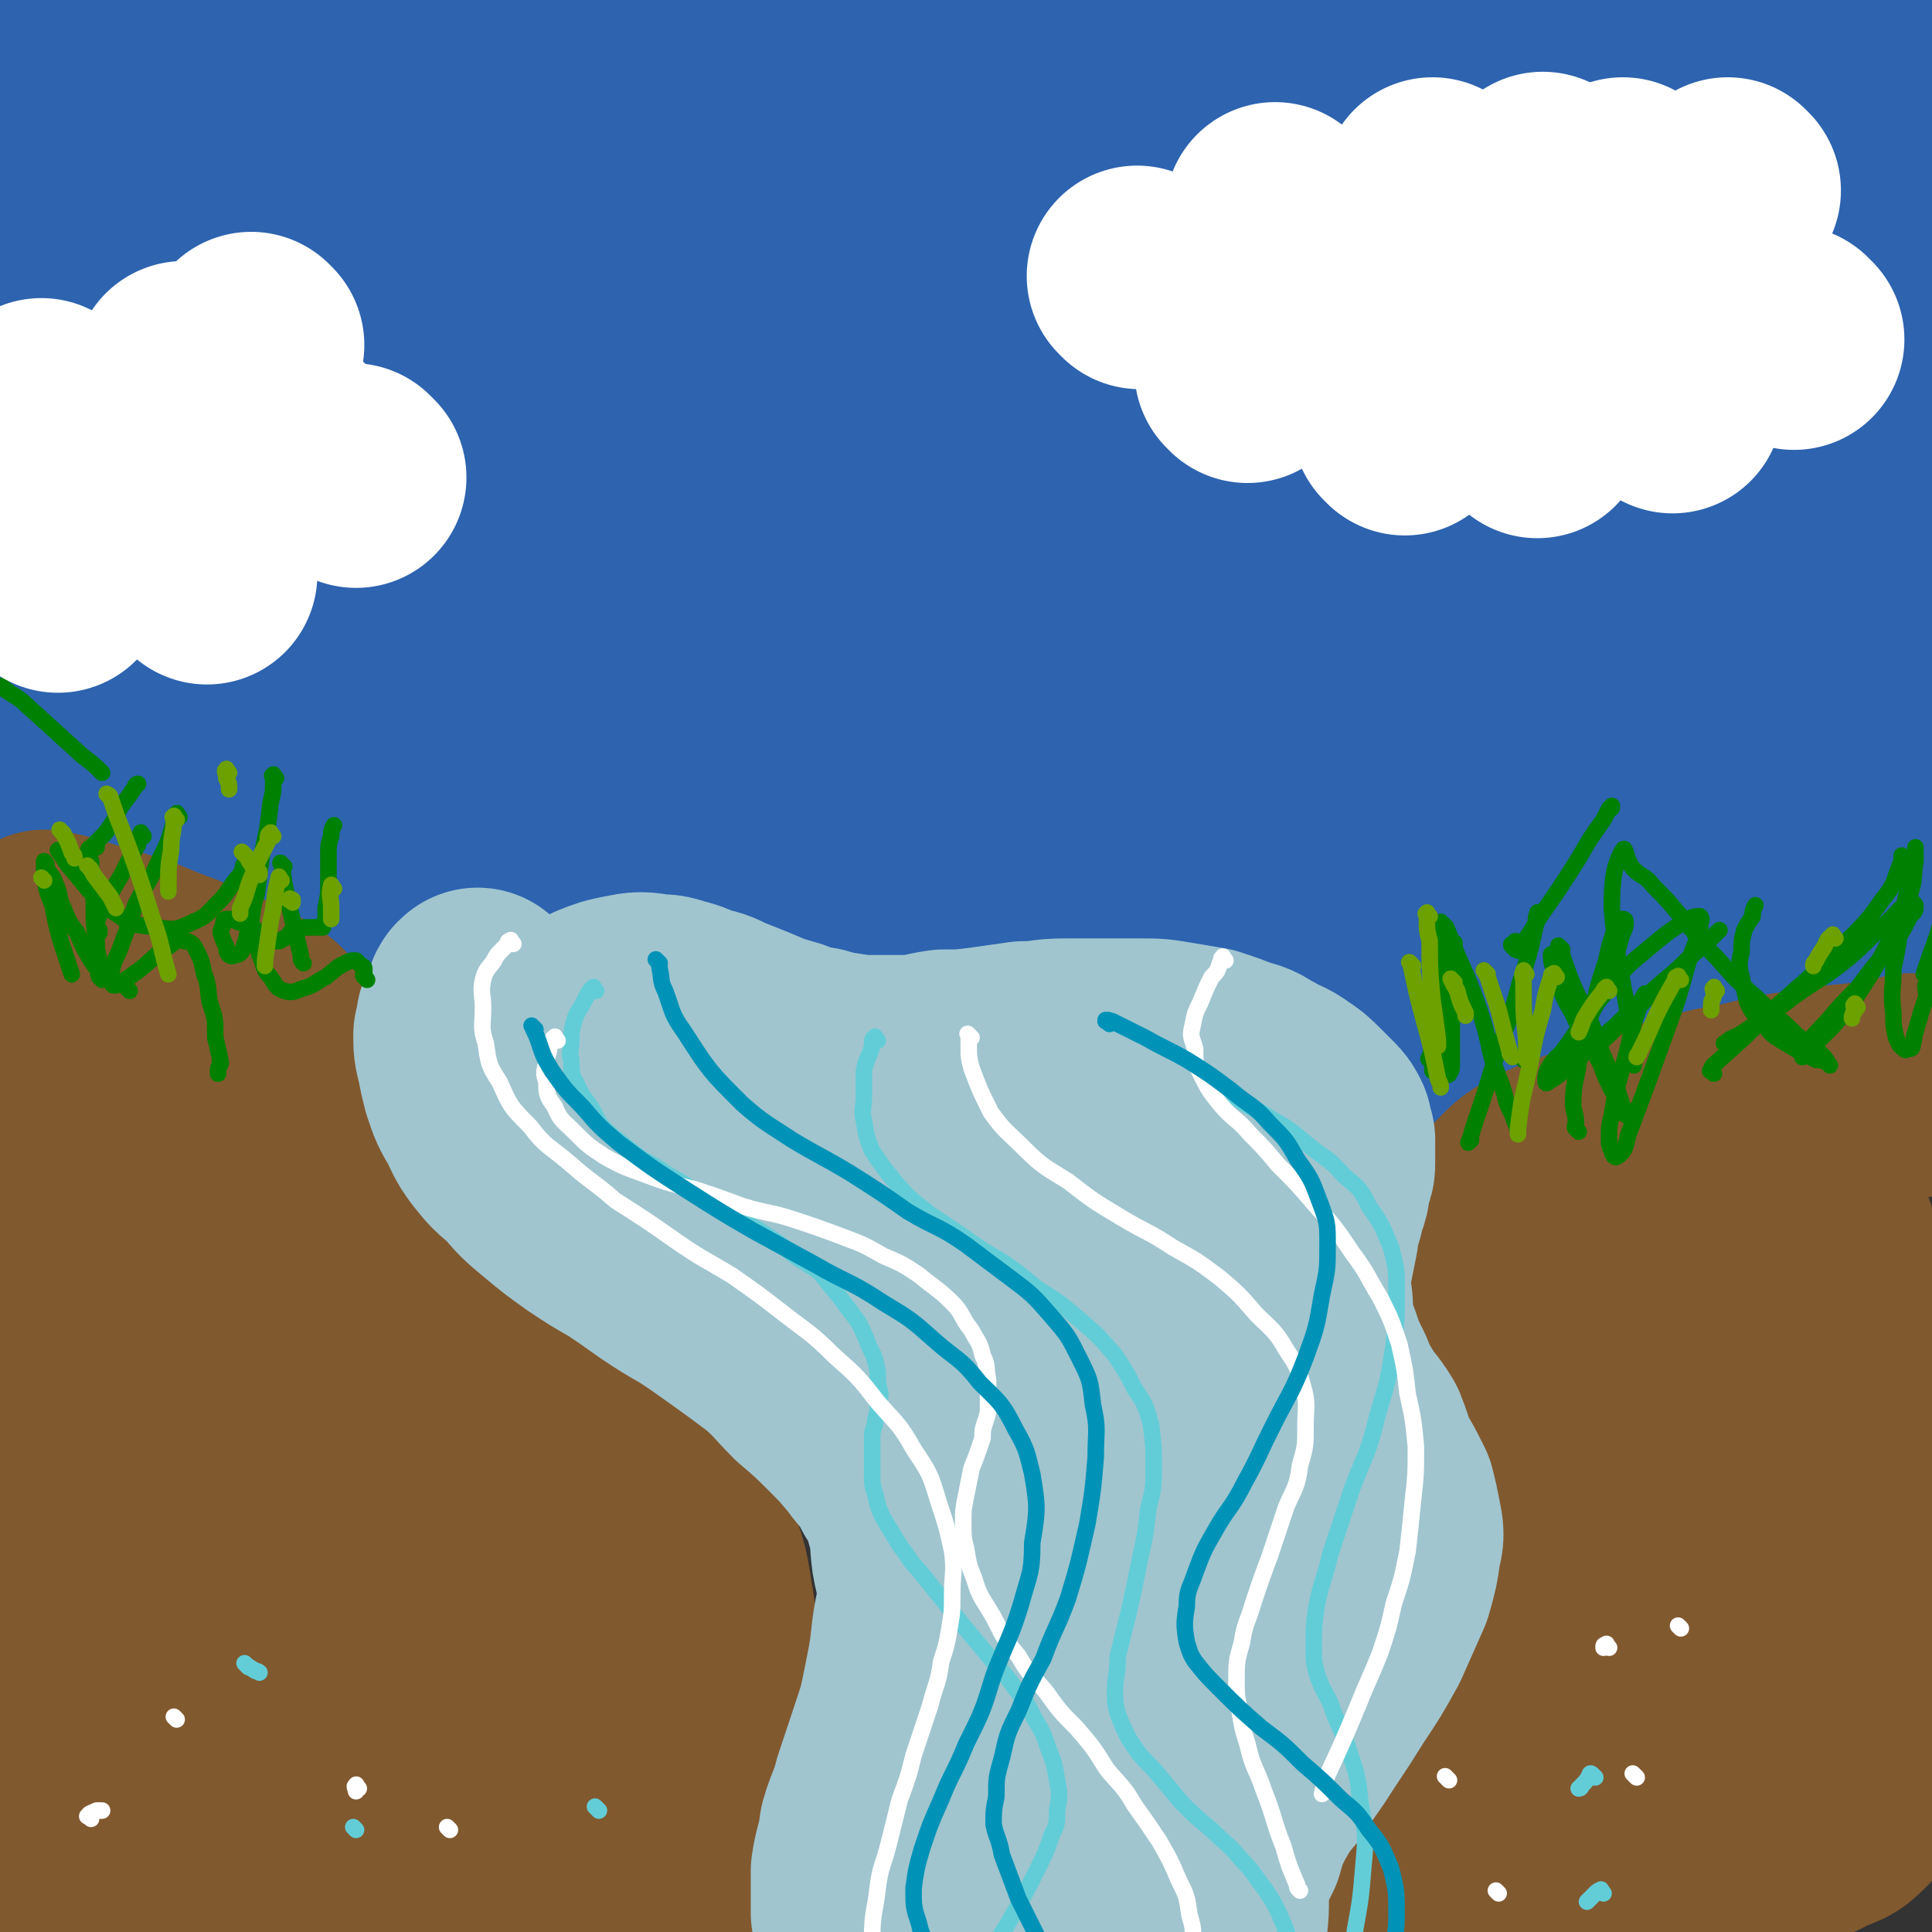 <svg viewBox='0 0 700 700' version='1.1' xmlns='http://www.w3.org/2000/svg' xmlns:xlink='http://www.w3.org/1999/xlink'><rect x="0" y="0" width="700" height="700" fill="#333333" stroke="none"/><g fill='none' stroke='#2D63AF' stroke-width='80' stroke-linecap='round' stroke-linejoin='round'><path d='M33,3c-1,-1 -2,-2 -1,-1 0,0 1,0 2,1 0,2 0,2 0,5 0,7 0,7 0,14 0,13 1,13 0,26 -1,19 -1,19 -3,38 -2,20 -2,20 -4,39 -2,18 -3,18 -4,36 -2,15 -1,15 -2,30 -1,13 -1,13 -1,26 -1,12 -1,12 0,24 0,10 0,10 0,20 1,6 1,6 2,12 0,5 1,5 2,10 1,5 1,6 3,11 1,4 1,4 3,8 1,3 1,4 3,7 1,2 2,1 3,3 1,1 1,2 3,3 0,0 1,0 2,0 0,0 0,-1 0,-1 0,-5 0,-5 0,-9 -1,-13 0,-13 -2,-26 -1,-20 -2,-20 -4,-40 -2,-20 -3,-20 -4,-41 -2,-21 -2,-21 -2,-42 0,-22 0,-22 1,-44 0,-20 0,-20 1,-40 1,-19 1,-19 4,-37 1,-15 2,-15 4,-29 2,-12 2,-12 5,-24 1,-6 2,-6 4,-12 0,-3 0,-4 1,-5 1,-1 2,-1 3,-1 1,1 1,1 1,2 3,5 3,5 5,10 5,16 5,16 9,33 4,22 4,22 6,45 3,28 3,28 3,56 0,30 0,30 -2,60 -1,29 -1,29 -2,58 -2,27 -3,27 -4,53 -1,19 -2,19 -2,38 0,15 0,15 1,31 0,8 0,8 1,16 1,2 1,2 2,3 1,1 1,0 1,0 1,-2 0,-2 1,-4 4,-15 5,-14 9,-29 6,-24 6,-24 10,-48 5,-23 5,-24 7,-47 2,-26 1,-26 2,-53 2,-24 2,-24 2,-48 1,-22 1,-22 1,-45 0,-20 0,-20 0,-39 0,-17 0,-17 0,-34 1,-15 1,-15 2,-31 0,-12 0,-12 1,-23 0,-9 0,-9 1,-18 0,-4 -1,-5 0,-8 1,-1 2,-1 2,-1 1,0 1,0 1,1 1,4 1,4 2,8 2,16 3,16 4,32 3,25 3,25 4,51 1,27 0,27 0,54 1,29 1,29 1,59 0,26 0,26 0,52 0,25 0,25 0,51 0,22 -1,22 0,43 2,26 2,26 5,51 2,24 3,24 7,47 2,10 1,12 6,21 0,1 3,1 4,-1 2,-2 2,-3 3,-6 3,-15 2,-15 5,-30 4,-25 5,-25 9,-51 4,-26 4,-26 7,-53 3,-28 3,-28 5,-55 2,-28 2,-28 2,-55 1,-26 1,-26 1,-53 1,-25 1,-25 1,-50 0,-22 0,-22 0,-44 0,-17 0,-17 0,-34 1,-14 1,-14 1,-27 1,-9 0,-9 2,-17 0,-5 1,-5 2,-8 1,-1 1,0 1,0 1,7 0,7 1,14 1,22 2,22 3,43 1,28 1,28 1,57 0,30 0,30 1,61 1,36 1,36 2,71 0,33 0,33 1,65 0,28 0,28 1,55 1,27 1,27 3,54 1,20 0,20 2,40 1,12 1,12 3,24 2,6 1,7 4,13 1,2 1,1 3,3 0,0 0,1 1,1 1,-4 0,-5 1,-9 2,-13 3,-13 5,-25 2,-21 3,-21 4,-42 1,-25 2,-25 1,-50 -1,-26 -1,-26 -3,-53 -2,-27 -2,-27 -4,-54 -2,-25 -2,-25 -5,-50 -2,-26 -2,-26 -5,-52 -2,-24 -3,-24 -5,-48 -2,-20 -2,-20 -3,-40 -1,-14 -1,-14 -1,-28 0,-9 0,-9 0,-18 1,-3 1,-4 3,-6 1,-1 2,0 3,1 2,1 2,1 2,3 5,11 5,11 9,21 7,23 8,23 14,46 7,27 7,27 11,55 5,31 5,31 8,63 3,33 3,33 5,67 2,35 1,36 1,71 1,32 1,32 1,65 0,23 0,23 -1,46 -1,14 -2,14 -3,28 0,5 0,6 1,10 0,0 0,-1 1,-2 1,-7 1,-7 3,-14 3,-19 2,-19 5,-37 3,-26 4,-26 7,-52 2,-25 2,-25 5,-51 2,-26 2,-26 4,-52 2,-26 2,-26 2,-52 1,-26 2,-26 2,-52 0,-24 -1,-24 -2,-48 0,-19 -1,-19 -1,-38 -1,-18 -1,-18 -2,-36 0,-12 1,-12 1,-25 0,-7 0,-7 1,-15 0,-2 0,-3 1,-4 1,-1 1,-1 2,0 1,2 1,3 2,6 4,14 5,14 8,29 6,28 6,28 10,55 4,27 4,27 7,55 2,30 2,30 3,61 2,33 2,33 3,65 0,33 0,33 0,65 0,30 0,30 0,60 0,24 0,24 1,47 1,20 1,20 2,40 2,13 1,13 3,26 2,6 1,7 4,13 1,2 1,2 3,2 1,1 2,1 2,0 3,-5 3,-5 4,-10 3,-16 4,-16 6,-32 2,-19 2,-19 2,-39 1,-24 1,-24 0,-48 -1,-26 -1,-26 -3,-51 -2,-26 -3,-26 -5,-51 -3,-26 -3,-26 -7,-51 -3,-24 -3,-24 -7,-48 -3,-22 -3,-22 -5,-45 -2,-19 -2,-19 -3,-39 -1,-16 -1,-16 -1,-32 1,-14 1,-14 3,-27 2,-10 2,-10 6,-19 2,-6 3,-7 7,-10 2,-1 3,-1 5,0 3,3 4,3 5,7 4,13 4,13 7,26 5,22 5,22 9,45 4,23 4,23 6,46 4,30 4,30 5,59 3,34 3,34 3,68 0,32 0,32 -2,63 -1,31 -1,31 -3,62 -1,27 -1,27 -3,54 -1,21 -2,21 -3,42 -1,16 0,16 -1,33 0,8 -1,8 -1,16 1,2 1,4 2,4 0,0 -1,-2 -1,-3 2,-9 2,-9 4,-18 5,-23 6,-23 10,-47 6,-27 6,-27 10,-55 4,-26 3,-26 6,-52 2,-26 3,-26 4,-53 3,-30 2,-30 4,-61 1,-27 0,-27 1,-55 0,-25 0,-25 0,-50 0,-24 0,-24 -1,-48 0,-20 0,-20 -1,-40 -1,-15 -1,-15 -2,-31 0,-10 0,-10 0,-20 -1,-4 -1,-5 0,-8 0,-1 1,-1 1,0 0,1 0,1 1,3 2,11 2,11 5,22 4,21 4,21 8,42 4,26 4,26 7,52 4,29 4,29 6,58 2,31 2,31 3,63 0,32 1,32 0,64 -1,31 -1,31 -5,63 -2,29 -3,29 -7,58 -3,25 -4,24 -7,49 -3,17 -3,17 -4,34 -1,8 -1,8 -2,16 0,1 0,3 1,3 1,0 1,-1 1,-3 4,-11 4,-11 8,-23 8,-23 8,-23 15,-47 8,-27 8,-27 15,-54 6,-25 6,-25 10,-51 4,-24 4,-24 7,-47 4,-28 4,-28 6,-57 3,-26 2,-26 4,-52 0,-21 0,-21 0,-43 1,-21 1,-21 1,-42 0,-18 -1,-18 -1,-35 0,-15 -1,-15 -1,-29 1,-9 1,-9 1,-19 1,-5 1,-5 2,-9 0,-2 2,-4 2,-3 1,1 0,4 1,8 2,15 3,15 5,30 2,25 3,25 4,49 3,27 2,27 3,54 1,29 1,29 1,58 1,32 1,32 1,65 -1,33 -1,33 -3,67 -1,33 -1,33 -3,65 -1,28 -1,28 -3,55 -2,25 -2,25 -4,49 -1,19 -2,19 -3,39 -1,9 -1,9 0,18 0,2 0,5 1,5 0,-1 -1,-4 0,-7 1,-11 2,-11 4,-22 4,-22 4,-22 7,-45 3,-25 3,-25 5,-51 2,-26 2,-26 3,-53 2,-26 2,-26 2,-52 1,-26 1,-26 1,-51 0,-24 -1,-24 -1,-49 -1,-26 -2,-26 -3,-52 0,-22 0,-22 -1,-45 0,-21 -1,-21 0,-42 0,-17 0,-17 1,-34 1,-13 1,-13 3,-26 1,-8 1,-8 4,-17 1,-5 1,-5 4,-9 2,-2 3,-3 5,-3 2,0 2,1 3,3 4,6 4,6 6,13 7,21 7,21 12,41 6,26 7,26 11,51 6,28 6,28 9,55 3,29 3,30 5,59 2,31 1,31 2,62 0,29 0,29 0,58 0,25 0,25 0,51 0,19 0,19 0,38 0,14 0,14 1,28 1,8 1,8 3,15 0,2 1,3 2,4 1,0 1,-1 1,-2 3,-8 3,-8 4,-16 4,-17 5,-17 7,-34 4,-23 4,-23 6,-46 2,-24 3,-24 4,-48 1,-26 1,-26 1,-53 1,-26 1,-26 2,-52 1,-25 2,-25 3,-50 0,-24 0,-24 1,-48 0,-21 0,-21 0,-41 0,-19 0,-19 0,-37 1,-12 1,-12 1,-25 1,-7 1,-7 1,-14 1,-2 1,-2 1,-3 0,-1 0,-2 0,-1 0,3 1,4 1,8 2,15 3,15 4,31 4,32 3,32 6,63 2,31 3,31 5,62 2,29 3,29 4,58 1,53 0,53 0,107 -1,24 -1,24 -2,48 0,20 -1,20 -1,41 1,16 1,16 2,31 0,8 -1,9 1,16 0,3 1,4 3,6 0,0 1,0 1,-1 3,-7 3,-8 5,-16 4,-17 4,-17 7,-34 4,-24 5,-24 7,-48 3,-26 2,-26 4,-52 2,-24 2,-24 3,-47 1,-29 2,-29 3,-58 0,-25 0,-25 1,-50 0,-24 0,-24 0,-49 0,-22 0,-22 -1,-45 -1,-19 -1,-19 -2,-38 0,-14 -1,-14 -1,-27 0,-8 1,-8 1,-16 1,-2 1,-3 1,-4 1,-1 1,-1 1,0 1,3 1,3 2,6 5,12 6,12 10,25 6,19 6,19 11,39 6,27 7,27 11,55 4,24 4,24 6,49 3,26 3,26 4,52 1,24 1,24 1,48 0,25 0,26 -2,51 -1,21 -2,21 -4,41 -2,18 -3,18 -5,35 -1,11 0,11 -1,22 0,4 -1,5 -1,9 1,1 1,2 2,2 0,0 -1,-2 0,-4 3,-10 4,-10 7,-20 5,-19 5,-19 9,-39 4,-21 4,-22 7,-44 3,-20 3,-20 5,-40 2,-20 1,-20 2,-40 0,-18 0,-18 1,-35 0,-18 1,-18 1,-36 0,-16 -1,-16 -1,-32 -1,-15 -1,-15 -2,-30 -1,-11 -1,-11 -1,-22 0,-9 0,-9 -1,-18 0,-5 0,-5 -1,-10 0,-1 0,-2 0,-3 0,0 0,1 0,2 0,0 0,0 0,1 0,0 0,0 0,1 1,7 1,7 1,13 1,15 1,15 2,30 1,19 1,19 3,39 1,21 2,21 3,41 1,21 1,22 2,43 1,23 1,23 2,47 0,7 0,7 1,14 '/></g>
<g fill='none' stroke='#81592F' stroke-width='80' stroke-linecap='round' stroke-linejoin='round'><path d='M17,342c-1,-1 -2,-1 -1,-1 0,-1 1,0 2,0 5,1 5,1 11,3 10,3 10,3 20,6 7,3 7,3 15,6 7,3 7,3 14,6 5,2 6,2 11,5 5,3 5,3 9,7 3,3 3,3 5,7 2,4 2,5 3,9 1,5 1,5 2,10 1,6 1,6 2,12 0,4 0,4 0,9 0,4 0,4 1,7 0,3 0,3 1,6 1,3 1,3 3,5 5,7 5,7 10,13 8,9 8,9 16,17 6,6 6,6 13,12 6,5 6,5 13,10 6,4 6,4 12,9 7,4 6,4 13,8 6,4 6,4 12,7 6,3 6,3 12,6 5,4 6,3 11,7 4,3 4,3 7,7 4,3 4,3 7,8 3,4 3,4 5,9 3,6 3,6 5,12 2,6 2,6 3,12 1,6 1,6 2,13 0,6 0,6 0,12 1,9 1,9 1,19 0,13 0,13 1,26 0,13 0,13 1,26 1,14 1,14 2,28 2,12 2,12 3,24 1,11 1,11 2,21 2,12 2,12 3,23 1,10 1,10 3,19 1,9 0,9 1,18 2,11 2,11 3,21 1,8 1,8 2,16 0,4 0,4 1,8 0,0 0,0 0,1 '/><path d='M23,394c-1,-1 -1,-2 -1,-1 -1,0 0,1 0,3 1,9 1,9 1,17 1,19 1,19 2,38 1,38 1,38 1,76 0,20 0,20 0,40 0,25 0,25 0,50 0,22 0,22 0,44 0,20 0,20 0,40 0,15 -1,15 -1,31 0,10 0,10 0,21 0,5 0,5 0,10 0,2 0,2 0,3 1,1 1,2 2,2 1,-4 0,-5 1,-9 3,-12 4,-12 7,-24 4,-18 4,-18 7,-36 3,-19 3,-20 5,-39 3,-21 4,-21 5,-41 2,-19 1,-19 2,-38 0,-18 0,-18 0,-35 0,-18 0,-18 0,-37 0,-16 0,-16 0,-32 0,-12 0,-12 0,-24 0,-9 0,-9 1,-18 0,-4 0,-4 1,-9 0,-1 0,-2 1,-3 0,0 0,0 1,1 0,0 1,0 1,1 0,1 0,1 0,3 2,5 2,5 3,11 2,12 2,12 3,25 2,18 2,18 4,37 1,21 1,21 2,43 2,19 2,19 3,38 2,17 2,17 3,34 2,14 1,15 3,29 3,11 3,11 7,22 4,10 4,10 10,21 4,8 3,8 9,15 4,6 5,6 11,10 7,3 7,3 14,5 6,1 6,0 13,-1 2,0 2,0 4,-1 2,-1 3,-1 5,-3 2,-2 3,-2 4,-5 2,-3 1,-4 1,-8 0,-7 -1,-7 -2,-13 -3,-11 -2,-12 -6,-22 -4,-13 -5,-12 -10,-24 -5,-12 -5,-12 -11,-23 -6,-9 -6,-9 -12,-19 -4,-7 -4,-7 -8,-16 -3,-7 -3,-7 -5,-14 -2,-8 -1,-8 -1,-15 -1,-5 -1,-6 1,-11 0,-3 0,-3 3,-5 1,-1 2,-1 4,-1 1,0 2,0 3,0 4,2 4,3 7,5 7,6 8,5 14,12 6,6 5,7 11,14 8,10 8,10 16,20 7,10 8,9 14,20 6,9 7,9 11,20 4,9 4,9 6,18 3,10 2,10 3,19 1,8 1,8 2,16 0,5 0,5 1,9 0,3 1,3 2,5 0,1 -1,1 -1,1 -1,0 0,-1 0,-1 0,-2 0,-2 0,-3 -1,-7 -1,-7 -2,-15 -1,-11 0,-11 -2,-21 -1,-14 -1,-14 -3,-27 -1,-12 -1,-12 -3,-24 -2,-11 -2,-11 -4,-21 -2,-9 -2,-8 -4,-17 -1,-7 0,-7 -1,-14 0,-5 -1,-5 -1,-10 0,-2 0,-2 0,-4 0,0 0,-1 1,-1 0,0 0,0 1,0 0,0 0,0 0,0 5,4 5,4 9,8 8,9 9,9 15,19 8,12 8,12 13,25 6,13 5,13 8,27 3,13 3,13 5,27 1,11 0,11 0,23 0,10 0,10 -1,20 -1,9 0,9 -1,17 -2,6 -2,7 -4,12 -1,4 -2,4 -4,7 0,1 0,1 -1,2 -1,0 -1,0 -1,0 -1,-1 -1,-1 -2,-3 -3,-7 -4,-7 -8,-15 -5,-13 -5,-13 -9,-26 -6,-16 -6,-16 -10,-32 -4,-15 -3,-15 -8,-29 -4,-14 -4,-14 -10,-28 -5,-13 -5,-13 -12,-25 -6,-13 -6,-14 -13,-26 -6,-10 -6,-10 -13,-19 -6,-9 -7,-9 -14,-18 -6,-7 -6,-7 -12,-14 -6,-6 -6,-6 -12,-11 -4,-4 -5,-3 -10,-6 -2,-2 -2,-2 -5,-4 0,0 0,0 0,0 '/><path d='M694,394c-1,-1 -1,-1 -1,-1 -1,-1 -1,0 -2,0 -5,1 -5,1 -10,2 -12,2 -12,1 -23,3 -13,2 -14,2 -26,5 -11,2 -11,2 -22,5 -13,4 -13,4 -26,8 -12,5 -12,4 -23,9 -8,4 -8,5 -14,11 -5,6 -5,6 -8,13 -3,6 -3,6 -3,13 -1,7 -1,7 1,14 0,2 1,2 3,4 2,4 2,4 4,7 4,5 4,5 8,11 4,6 4,6 7,12 4,7 4,7 7,14 2,6 3,6 4,13 2,6 1,6 2,12 0,6 0,7 -1,12 -1,6 -1,6 -3,11 -2,6 -2,6 -5,12 -3,7 -3,7 -7,14 -4,6 -4,6 -8,12 -4,6 -4,6 -8,12 -4,5 -4,5 -8,11 -3,5 -3,5 -6,10 -3,6 -3,6 -5,12 -3,5 -3,5 -5,11 -2,6 -3,6 -5,12 -1,6 -1,6 -3,12 -1,7 -1,7 -2,13 -1,6 0,6 0,12 0,5 0,5 0,11 0,4 0,4 0,8 0,3 0,3 1,6 1,4 1,4 3,7 2,2 2,2 5,4 3,2 3,2 7,3 4,1 4,2 8,1 8,-2 8,-3 15,-7 9,-6 9,-6 17,-13 7,-8 7,-8 14,-17 6,-9 6,-9 10,-19 4,-9 4,-10 7,-20 3,-9 3,-9 6,-19 2,-11 3,-11 4,-21 2,-11 1,-11 1,-21 1,-10 1,-10 1,-19 0,-9 0,-9 -1,-17 -1,-8 0,-8 -2,-16 -1,-10 -1,-9 -3,-19 -1,-9 -1,-9 -2,-18 -1,-9 -1,-9 -1,-17 -1,-9 -2,-9 -2,-18 0,-9 0,-9 1,-17 1,-6 1,-6 4,-12 2,-6 2,-7 6,-12 4,-6 4,-7 10,-12 5,-4 6,-4 12,-7 5,-2 6,-1 12,-1 5,0 5,0 9,2 5,2 6,2 9,6 4,5 4,6 6,12 2,10 2,10 3,20 0,13 0,13 -2,25 -2,14 -2,14 -6,28 -4,13 -6,13 -11,25 -4,12 -5,12 -8,24 -3,11 -2,11 -5,22 -2,10 -3,10 -4,19 -2,8 -2,8 -3,16 -1,7 -1,7 -1,13 1,5 1,5 3,9 1,3 1,3 3,5 2,2 2,2 3,2 2,1 2,2 4,2 5,1 5,1 10,1 6,0 6,0 11,-3 6,-2 6,-2 10,-6 4,-5 4,-6 7,-12 4,-7 4,-7 5,-15 2,-10 1,-10 1,-20 0,-11 0,-11 -1,-22 -1,-11 -1,-11 -3,-22 -2,-12 -3,-12 -5,-24 -3,-12 -3,-12 -6,-24 -2,-9 -2,-9 -5,-18 -2,-8 -3,-8 -6,-15 -1,-4 -2,-4 -4,-9 0,-2 -1,-2 -1,-4 0,-1 0,-2 0,-3 0,0 1,0 1,1 0,0 0,0 0,1 1,4 1,4 2,8 2,10 2,10 3,20 1,14 1,15 1,29 0,14 -1,14 -2,28 -2,13 -2,13 -5,25 -3,14 -4,14 -8,27 -4,12 -4,12 -8,25 -3,11 -3,11 -5,22 -3,9 -2,9 -4,19 -2,8 -2,8 -4,16 0,6 0,6 -1,11 0,4 0,4 0,8 0,3 0,3 0,5 0,1 0,1 1,2 0,0 0,1 0,0 1,0 0,0 1,-1 1,-3 1,-2 2,-5 3,-7 3,-7 5,-15 3,-10 3,-10 6,-20 3,-9 2,-10 5,-19 4,-9 5,-9 10,-17 3,-5 3,-6 6,-11 1,-2 2,-2 3,-3 1,-1 1,-2 1,-2 '/></g>
<g fill='none' stroke='#A0C5CF' stroke-width='80' stroke-linecap='round' stroke-linejoin='round'><path d='M174,363c-1,-1 -1,-2 -1,-1 -1,0 -1,1 -1,3 -1,2 -2,2 -3,5 0,2 0,2 -1,5 0,4 0,4 1,8 1,5 1,5 2,9 2,6 2,6 5,11 2,4 2,5 5,9 4,5 4,5 9,9 5,6 5,6 11,11 6,5 6,5 13,10 6,4 6,4 13,8 6,4 6,4 13,9 6,4 6,4 13,8 6,4 6,4 13,9 7,5 7,5 15,11 7,6 7,7 13,13 7,6 7,6 13,12 5,5 5,5 10,11 5,7 6,6 9,13 4,6 4,7 6,14 2,6 1,7 2,14 1,6 2,6 2,13 0,7 -1,7 -2,15 -1,9 -1,9 -3,19 -2,10 -2,10 -5,19 -3,9 -3,9 -6,18 -2,8 -3,8 -5,15 -1,8 -2,8 -3,15 0,7 0,7 0,15 1,5 1,5 3,11 2,8 3,8 6,15 5,12 5,12 11,23 4,7 5,6 8,14 5,12 5,12 9,24 2,5 2,5 4,10 '/><path d='M183,389c-1,-1 -1,-1 -1,-1 -1,-1 0,-1 0,-1 0,0 0,0 1,-1 0,-1 0,-1 0,-1 1,-1 1,-1 2,-2 1,-1 1,-1 3,-3 2,-1 2,-2 5,-3 3,-2 3,-2 7,-4 4,-1 4,-1 9,-3 4,-1 4,-1 8,-3 5,-2 5,-2 10,-3 5,-1 5,-1 11,0 3,0 3,0 6,1 4,1 4,1 8,3 5,1 5,1 9,3 5,2 5,2 10,4 7,3 7,3 14,5 5,2 5,2 11,3 4,1 4,2 9,2 6,1 6,1 11,1 6,0 6,0 12,0 7,0 7,-1 14,-2 7,0 7,0 15,-1 7,-1 7,-1 14,-2 8,0 7,-1 15,-1 7,0 7,0 14,0 6,0 6,0 13,0 6,0 6,0 12,1 6,1 6,1 12,2 6,2 6,2 11,4 5,1 5,2 9,4 5,3 5,2 9,5 3,2 3,2 6,5 2,2 2,2 4,4 2,2 2,2 3,4 0,2 0,2 1,4 0,2 0,2 0,4 0,2 0,2 0,4 0,2 0,2 -1,4 -1,3 -1,3 -1,6 -1,4 -2,4 -2,7 -2,5 -2,5 -2,9 -1,5 -1,5 -2,10 -1,5 -1,5 -1,10 1,5 1,5 1,10 1,6 1,6 3,11 2,6 2,6 5,12 2,5 2,5 5,10 3,5 4,5 7,10 2,5 2,6 4,11 3,5 3,5 6,11 1,4 1,4 2,9 1,5 1,5 0,9 -1,7 -1,7 -3,14 -4,9 -4,9 -8,18 -5,9 -5,9 -11,18 -5,8 -5,8 -11,17 -5,8 -5,7 -10,15 -5,6 -5,6 -9,13 -3,6 -3,6 -5,13 -3,6 -3,6 -5,13 -1,8 0,8 -1,16 0,6 -1,6 0,13 0,8 0,8 1,17 1,9 2,9 3,18 3,12 3,12 6,23 2,9 2,9 4,18 1,4 1,4 1,7 1,1 1,1 1,2 '/><path d='M311,424c-1,-1 -2,-1 -1,-1 0,-1 0,-1 1,-1 3,0 3,0 5,0 5,-1 5,-1 10,-1 9,0 9,0 18,1 9,2 10,2 19,6 9,4 10,4 17,11 9,8 10,9 15,19 6,11 6,11 9,24 3,12 3,12 3,25 1,14 1,14 0,29 -2,15 -2,15 -5,30 -3,15 -3,15 -7,31 -3,14 -4,14 -7,28 -3,12 -4,12 -6,25 -2,10 -2,10 -2,20 0,7 0,7 1,15 1,4 0,5 3,8 1,3 2,3 5,5 5,3 5,3 10,6 5,2 5,2 10,4 3,1 3,1 7,2 2,1 2,1 4,2 1,0 1,1 1,1 0,0 -1,-1 -1,-1 -3,-1 -4,0 -6,-2 -7,-3 -7,-3 -13,-7 -7,-6 -7,-6 -12,-13 -6,-7 -6,-7 -10,-15 -4,-10 -4,-10 -6,-20 -2,-11 -2,-11 -1,-22 0,-10 0,-10 2,-21 2,-10 2,-10 5,-20 3,-10 3,-10 7,-20 4,-12 4,-12 8,-24 3,-11 4,-11 7,-22 3,-9 3,-10 5,-20 1,-9 0,-9 0,-18 0,-8 0,-8 -2,-16 -1,-6 -1,-7 -4,-13 -3,-5 -3,-5 -7,-9 -3,-4 -3,-4 -6,-7 -3,-3 -3,-3 -6,-4 -4,-1 -4,-1 -8,-2 -6,0 -6,0 -12,-1 -7,-1 -7,-1 -14,-1 -7,0 -7,0 -13,0 -6,-1 -7,0 -13,-2 -5,0 -5,-1 -10,-2 -4,-2 -5,-2 -9,-4 -3,-1 -3,-1 -5,-3 -2,-1 -2,-2 -2,-3 -1,-3 -2,-3 -2,-5 1,-2 1,-2 2,-3 2,-2 2,-2 4,-4 3,-2 3,-2 7,-3 3,-2 4,-2 7,-2 7,2 7,2 12,6 9,6 9,6 16,13 8,10 8,10 15,20 7,12 6,13 13,25 6,11 6,11 12,23 6,11 6,11 12,22 5,10 5,10 11,20 5,9 6,9 11,18 5,7 5,7 10,14 3,6 4,5 7,11 3,5 3,5 5,10 2,5 3,5 4,11 0,4 0,5 -1,9 0,3 0,3 -2,6 -1,4 -2,4 -4,7 -3,6 -3,6 -7,11 -4,6 -4,6 -8,11 -4,4 -4,5 -7,8 -3,3 -3,3 -6,5 -2,1 -3,2 -4,3 0,0 1,-1 2,-2 3,-5 3,-5 6,-11 5,-9 5,-10 10,-19 5,-10 6,-10 11,-19 4,-9 4,-9 7,-17 3,-8 3,-8 5,-17 2,-7 2,-7 2,-15 -1,-7 0,-7 -2,-13 -2,-8 -3,-8 -6,-15 -4,-9 -4,-9 -9,-17 -5,-8 -5,-8 -9,-16 -4,-6 -4,-6 -9,-12 -4,-6 -5,-5 -8,-11 -4,-6 -4,-6 -5,-12 -1,-5 0,-5 1,-10 2,-7 2,-7 6,-13 3,-7 3,-7 9,-12 5,-4 5,-5 11,-7 5,-2 6,-2 11,0 3,1 4,2 5,6 2,4 2,5 2,11 0,8 0,8 -1,16 -2,9 -2,9 -5,18 -3,8 -3,9 -7,16 -3,5 -3,6 -8,10 -4,3 -4,4 -9,5 -4,1 -4,1 -8,0 -5,-2 -5,-2 -10,-5 -6,-4 -6,-5 -11,-10 -8,-7 -8,-7 -15,-14 -8,-8 -8,-8 -15,-15 -7,-6 -6,-7 -13,-12 -8,-6 -8,-7 -17,-11 -9,-4 -9,-4 -18,-7 -10,-4 -10,-4 -20,-7 -10,-3 -10,-2 -19,-4 -8,-2 -9,-2 -17,-4 -6,-2 -6,-2 -12,-4 -3,0 -4,0 -7,-1 0,0 -1,-1 0,-1 3,-1 4,0 7,0 9,0 9,0 17,1 13,0 13,0 25,2 15,2 15,2 29,6 12,4 12,4 24,10 12,6 12,6 23,14 10,7 10,7 18,17 8,10 8,11 13,23 5,12 4,13 6,26 3,14 2,14 4,28 1,12 2,12 3,24 1,11 1,11 2,22 2,11 2,11 3,21 1,3 1,3 2,6 '/></g>
<g fill='none' stroke='#63CDD7' stroke-width='6' stroke-linecap='round' stroke-linejoin='round'><path d='M216,359c-1,-1 -1,-2 -1,-1 -1,0 -1,1 -2,2 -1,2 -1,2 -2,4 -2,3 -2,3 -3,6 -1,4 -1,4 -1,7 0,4 -1,4 0,7 0,5 0,5 2,9 2,4 2,4 5,8 3,5 2,5 6,9 5,4 5,4 10,8 5,4 6,3 11,7 7,4 7,4 13,8 6,3 6,3 13,7 5,4 5,4 10,7 6,4 6,4 11,8 4,3 5,3 9,6 4,5 4,5 8,10 3,4 3,4 6,8 2,4 2,4 4,9 2,4 2,4 3,9 0,4 0,4 1,8 0,2 -1,3 -1,5 0,3 -1,3 -1,6 -1,3 -1,3 -1,6 0,4 0,4 0,7 0,3 0,3 0,5 0,4 0,4 1,7 1,4 1,5 3,9 3,5 3,5 6,10 4,5 3,5 7,9 4,5 4,5 8,10 4,5 4,5 8,10 5,6 5,6 10,12 4,5 5,5 9,11 4,5 4,5 7,11 3,5 3,5 5,11 2,5 2,5 3,11 1,5 1,5 0,11 0,5 0,5 -2,9 -2,6 -2,6 -5,12 -4,8 -4,8 -8,15 -4,7 -4,7 -8,13 -4,7 -4,6 -7,13 -2,4 -3,4 -4,7 0,1 0,1 0,2 '/><path d='M318,377c-1,-1 -1,-2 -1,-1 -1,0 -1,1 -1,3 -1,4 -2,4 -3,9 0,4 0,4 0,9 0,5 -1,5 0,9 1,6 1,6 3,11 4,6 4,6 9,12 5,6 6,6 12,11 6,4 6,4 12,8 7,5 7,5 14,9 7,5 7,5 13,10 8,5 8,5 15,11 7,6 7,6 13,13 4,6 4,6 7,12 4,6 4,6 6,13 1,8 1,8 1,15 0,8 0,8 -2,16 -1,9 -1,9 -3,18 -2,10 -2,10 -4,19 -2,8 -2,8 -4,16 0,7 -1,7 -1,13 0,4 0,4 1,8 2,5 2,5 4,9 4,6 4,6 9,11 5,6 5,6 10,12 5,5 5,5 11,10 5,5 6,5 11,11 4,4 4,5 8,10 4,6 4,6 7,13 3,7 2,7 3,15 2,7 2,7 1,15 -1,7 -1,8 -3,15 -2,6 -3,5 -6,11 -2,4 -3,4 -4,7 -1,1 -1,1 -1,2 '/><path d='M433,385c-1,-1 -1,-1 -1,-1 -1,-1 0,0 0,0 0,0 0,0 0,0 1,2 1,2 3,3 2,3 1,3 4,5 4,3 4,3 9,6 6,4 6,3 12,7 7,4 7,4 13,9 7,6 8,5 14,12 6,5 6,5 9,11 5,7 5,8 8,15 2,8 2,8 2,16 0,10 0,10 -1,19 -2,13 -2,13 -6,26 -3,13 -4,13 -9,26 -4,12 -4,12 -8,24 -2,9 -3,9 -5,19 -1,7 -1,8 -1,15 0,5 0,5 1,9 2,6 2,5 5,11 3,9 4,9 7,18 3,9 3,9 4,19 2,11 2,11 1,22 -1,12 -1,12 -3,23 -1,8 -2,8 -3,15 0,1 0,1 0,2 '/><path d='M90,604c-1,-1 -2,-2 -1,-1 0,0 1,1 3,2 1,1 1,0 2,1 '/><path d='M129,663c-1,-1 -1,-1 -1,-1 '/><path d='M578,644c-1,-1 -1,-1 -1,-1 -1,-1 -1,0 -1,0 -1,2 -1,2 -3,4 0,1 -1,1 -1,1 '/><path d='M581,686c-1,-1 -1,-2 -1,-1 -1,0 -1,0 -2,1 -1,1 -1,1 -2,2 -1,1 -1,1 -1,1 '/><path d='M217,656c-1,-1 -1,-1 -1,-1 -1,-1 0,0 0,0 0,0 0,0 0,0 '/></g>
<g fill='none' stroke='#FFFFFF' stroke-width='6' stroke-linecap='round' stroke-linejoin='round'><path d='M202,377c-1,-1 -1,-2 -1,-1 -1,0 -1,1 -2,3 0,3 -1,3 -1,6 -1,4 -1,4 0,7 0,4 0,5 3,9 2,5 3,5 7,9 5,5 5,5 11,9 7,4 8,4 16,7 8,3 9,3 17,5 9,3 9,3 17,6 10,3 10,2 19,5 9,3 9,3 17,6 8,3 8,3 15,7 7,3 7,3 13,7 6,5 7,5 12,10 4,4 3,5 7,10 2,4 3,4 4,9 2,4 1,4 2,9 0,5 0,5 0,10 0,2 0,2 -1,5 -1,3 -1,3 -1,6 -2,6 -2,6 -4,11 -1,5 -1,5 -2,10 -1,5 -1,5 -1,10 0,5 0,5 1,9 1,6 1,6 3,11 2,7 3,7 7,14 4,8 4,8 9,14 4,7 5,7 10,13 5,7 5,7 11,13 6,7 6,7 11,15 5,6 6,6 10,13 5,7 5,7 9,13 4,7 4,7 7,14 3,6 3,6 4,13 2,6 1,7 1,13 1,3 1,3 0,7 -1,4 -1,4 -3,8 -4,7 -4,7 -9,13 -6,8 -6,8 -12,15 -6,7 -6,7 -13,13 -6,6 -7,6 -13,11 -4,4 -5,4 -9,8 -1,1 0,1 -1,2 '/><path d='M352,376c-1,-1 -1,-1 -1,-1 -1,-1 0,0 0,0 0,0 0,0 0,0 0,2 0,2 0,5 0,3 0,3 1,7 3,8 3,8 7,16 5,7 6,7 12,13 7,7 8,7 16,12 9,7 9,7 19,13 10,6 10,5 19,11 9,5 9,5 17,11 7,6 7,6 13,13 6,6 7,6 11,13 4,6 4,6 6,13 2,7 1,7 1,15 0,7 0,7 -2,14 -1,8 -2,8 -5,15 -3,9 -3,9 -6,18 -3,8 -3,8 -6,17 -2,7 -3,7 -4,14 -2,7 -2,7 -2,14 0,5 0,5 1,10 1,6 1,7 3,13 2,9 3,8 6,17 4,10 3,10 7,20 2,7 2,7 5,14 0,1 0,1 1,2 '/><path d='M186,342c-1,-1 -1,-2 -1,-1 -1,0 -1,0 -1,1 -1,1 -1,1 -2,2 -2,2 -2,2 -3,4 -2,3 -3,3 -4,7 -1,5 0,5 0,10 0,7 -1,7 1,13 1,7 1,8 5,14 4,9 4,9 11,16 6,8 7,7 15,14 8,7 8,6 16,13 11,7 11,7 21,14 10,7 11,7 21,13 10,7 10,7 19,14 9,7 10,7 18,15 9,8 9,8 16,17 7,8 8,8 13,17 6,9 6,9 9,19 3,9 3,9 5,18 1,8 0,8 0,16 0,6 0,6 -1,12 -1,6 -1,6 -3,12 -1,8 -2,8 -4,16 -3,9 -3,9 -6,18 -2,8 -2,8 -5,16 -2,8 -2,8 -4,16 -2,8 -3,8 -4,16 -1,9 -2,9 -2,18 0,9 0,9 0,17 1,5 1,5 1,11 1,1 1,1 1,2 '/><path d='M444,348c-1,-1 -1,-2 -1,-1 -1,0 0,1 -1,2 -1,3 -1,3 -3,5 -2,4 -2,4 -4,9 -2,4 -2,4 -3,9 -1,4 0,4 1,8 0,5 0,5 2,9 3,6 3,6 7,11 5,6 6,5 11,11 5,5 5,5 10,11 7,7 7,7 13,14 8,9 8,9 14,18 6,8 5,8 10,16 4,8 4,8 7,17 2,9 2,9 3,18 2,9 2,9 3,19 0,10 0,10 -1,19 -1,10 -1,10 -2,19 -2,10 -2,10 -5,19 -2,9 -2,9 -5,18 -4,10 -4,9 -8,19 -5,12 -5,12 -11,25 -1,3 -1,3 -2,7 '/></g>
<g fill='none' stroke='#0093B7' stroke-width='6' stroke-linecap='round' stroke-linejoin='round'><path d='M239,349c-1,-1 -2,-2 -1,-1 0,0 1,1 1,3 1,4 0,4 2,8 3,8 2,8 7,15 9,14 9,14 21,26 8,7 9,7 18,13 10,6 11,6 21,12 11,7 11,7 21,14 10,6 11,5 21,12 8,6 8,6 16,12 8,6 8,6 15,14 6,7 6,7 10,15 4,8 4,8 5,17 2,9 1,9 1,19 -1,12 -1,12 -3,24 -3,13 -3,14 -7,27 -4,11 -5,11 -9,22 -5,9 -5,9 -9,19 -4,8 -4,8 -6,17 -2,7 -2,7 -2,14 -1,5 -1,5 -1,10 1,5 2,5 3,11 3,8 3,8 6,16 4,8 4,8 8,16 4,8 4,8 8,16 3,8 3,8 5,16 3,9 3,9 4,18 1,10 1,10 0,20 0,9 0,9 -1,17 0,3 0,3 0,5 '/><path d='M194,373c-1,-1 -2,-2 -1,-1 0,1 1,2 2,5 2,6 2,6 5,11 5,7 5,7 11,13 6,7 6,7 13,13 12,9 12,9 26,18 11,7 11,7 23,14 11,6 11,6 22,12 12,7 13,6 25,14 10,6 10,6 19,14 8,7 9,6 16,15 7,7 8,7 13,17 4,7 4,8 6,16 2,12 2,13 0,25 0,11 -1,11 -4,22 -4,13 -5,13 -10,26 -4,13 -4,13 -10,25 -4,10 -5,10 -9,20 -4,9 -4,9 -7,18 -2,7 -2,7 -3,14 0,7 0,7 2,13 1,5 2,5 5,10 4,7 4,7 9,13 8,10 8,10 16,18 9,9 9,9 19,17 4,5 4,5 9,9 1,1 1,1 2,2 '/><path d='M402,371c-1,-1 -1,-1 -1,-1 -1,-1 0,0 0,0 0,0 0,0 0,0 0,0 -1,0 0,0 0,-1 1,0 2,0 2,1 2,1 4,2 4,2 4,2 8,4 7,4 8,4 15,8 8,5 8,5 16,11 7,6 8,5 14,12 6,6 6,6 10,13 5,7 5,7 8,15 3,8 3,8 3,16 0,9 0,9 -2,18 -2,12 -2,12 -6,23 -5,13 -6,13 -12,25 -5,10 -5,11 -10,20 -5,10 -6,9 -11,18 -4,7 -4,7 -7,15 -2,6 -3,6 -3,12 -1,6 -1,7 0,13 1,3 1,4 3,7 4,5 4,5 9,10 7,7 7,7 15,14 8,6 8,6 15,13 7,6 7,6 14,13 6,5 6,5 10,11 5,6 5,7 8,14 2,8 2,8 2,17 0,8 -1,8 -3,16 -4,11 -6,11 -10,22 -5,9 -5,9 -9,19 0,1 0,1 0,2 '/></g>
<g fill='none' stroke='#008000' stroke-width='6' stroke-linecap='round' stroke-linejoin='round'><path d='M47,359c-1,-1 -1,-1 -1,-1 -1,-1 -1,-1 -1,-1 -1,-1 -1,0 -3,-1 -2,-1 -2,-1 -4,-3 -3,-2 -3,-2 -5,-5 -3,-5 -3,-5 -5,-10 -3,-4 -3,-4 -5,-9 -2,-4 -1,-5 -3,-9 -1,-3 -1,-2 -3,-5 0,-1 0,-2 -1,-3 0,0 0,1 0,2 0,2 0,2 0,4 1,5 1,5 3,10 2,10 2,10 5,19 1,3 1,3 2,6 '/><path d='M37,355c-1,-1 -1,-1 -1,-1 -1,-2 0,-2 0,-3 0,-5 -1,-5 -1,-10 -1,-6 -1,-6 -1,-12 0,-5 0,-5 -1,-10 0,-3 0,-3 0,-7 -1,-2 -1,-2 -1,-4 0,-1 1,-1 2,-1 0,0 0,0 1,0 0,0 -1,-1 -1,-1 0,0 1,0 1,0 0,0 0,-1 0,-1 2,-2 2,-2 3,-3 4,-5 3,-5 6,-10 3,-4 3,-4 5,-7 0,-1 1,-1 1,-1 '/><path d='M52,303c-1,-1 -1,-2 -1,-1 -1,1 -1,2 -1,4 -3,5 -3,5 -6,11 -3,5 -3,5 -6,11 -2,3 -2,3 -3,7 0,1 0,1 1,2 0,0 0,0 0,1 0,0 0,0 0,0 '/><path d='M65,296c-1,-1 -1,-2 -1,-1 -1,0 0,1 -1,3 -2,7 -2,7 -5,13 -4,9 -5,9 -9,17 -3,9 -3,9 -6,17 -2,4 -2,4 -3,9 0,1 0,2 1,3 0,0 0,0 1,0 0,0 0,0 0,0 5,-3 5,-3 9,-6 5,-4 5,-5 10,-8 3,-2 3,-3 6,-2 2,0 3,1 4,3 2,4 2,4 3,9 2,5 1,5 2,10 2,6 2,6 2,13 1,4 1,4 2,9 0,1 -1,1 -1,3 0,0 0,0 0,0 0,1 0,1 0,1 '/><path d='M100,282c-1,-1 -1,-2 -1,-1 -1,0 0,0 0,1 0,5 0,5 -1,9 -1,9 -1,9 -3,18 -1,7 -1,7 -2,15 -2,6 -1,7 -3,13 -1,4 -1,4 -2,7 -1,2 -2,2 -3,2 -1,1 -2,0 -2,0 -1,-1 -1,-2 -1,-3 -1,-2 -1,-2 -2,-5 0,-2 1,-2 1,-4 0,0 0,-1 1,-1 1,0 1,0 2,0 2,1 2,1 5,2 2,1 2,1 4,2 2,1 1,2 3,2 1,1 1,1 2,1 1,1 2,1 3,1 1,0 1,-1 2,-1 1,-1 1,0 2,-1 0,0 0,-1 0,-1 1,-1 1,-1 2,-1 0,0 0,0 1,0 1,0 1,-1 2,-1 1,0 1,0 3,0 1,0 1,0 1,0 1,0 1,0 2,0 0,0 1,0 1,0 0,-1 0,-1 1,-3 0,-2 0,-2 0,-4 1,-5 1,-5 1,-10 0,-5 0,-5 0,-10 0,-3 0,-3 1,-6 0,-2 0,-2 1,-4 '/><path d='M133,355c-1,-1 -1,-1 -1,-1 -1,-1 0,-1 0,-1 0,-1 0,-1 0,-1 0,-1 0,-1 0,-1 0,-1 -1,-1 -1,-1 -1,-1 -1,-1 -1,-1 -1,-1 -1,-1 -1,-1 -2,0 -2,0 -4,1 -4,2 -3,2 -7,5 -4,2 -4,3 -8,4 -3,1 -4,2 -7,1 -3,-1 -3,-2 -5,-5 -3,-3 -2,-4 -4,-8 -1,-5 -1,-6 -3,-11 -1,-5 0,-5 -1,-10 0,-4 0,-4 0,-8 0,-2 0,-2 0,-3 0,-1 -1,-1 -1,-1 -1,0 -1,1 -1,2 -1,2 -1,2 -2,3 -4,5 -3,5 -7,9 -4,4 -4,5 -9,7 -6,3 -7,3 -13,2 -7,-1 -8,0 -15,-5 -9,-6 -9,-8 -17,-17 -2,-3 -2,-3 -4,-6 '/><path d='M2,250c-1,-1 -2,-2 -1,-1 2,2 3,2 7,5 11,10 11,10 22,20 4,3 4,3 7,6 '/><path d='M103,314c-1,-1 -2,-2 -1,-1 1,7 1,8 3,16 2,9 2,9 4,17 0,2 0,2 1,3 '/><path d='M519,385c-1,-1 -1,-1 -1,-1 -1,-1 0,0 0,0 0,0 0,-1 0,-1 1,-4 1,-4 2,-7 1,-6 1,-6 2,-11 1,-6 2,-6 3,-12 0,-3 0,-3 1,-7 0,-2 0,-3 1,-4 0,-1 0,0 0,1 0,1 -1,1 -1,3 -1,5 0,5 0,10 0,6 0,6 0,11 0,5 0,5 0,10 0,4 0,4 0,8 0,2 0,3 -1,4 0,1 -1,0 -2,0 -1,-1 -1,-1 -1,-3 0,-5 0,-5 1,-10 1,-7 1,-7 2,-14 '/><path d='M526,364c-1,-1 -1,-2 -1,-1 -1,1 -1,2 -1,4 -2,4 -2,4 -4,8 -1,4 -1,4 -1,8 0,3 0,3 0,5 0,0 0,0 0,0 1,-3 1,-3 2,-6 0,-6 1,-6 1,-12 1,-7 1,-7 1,-13 0,-6 0,-6 -1,-12 0,-4 -1,-4 -1,-8 0,-1 0,-2 1,-3 0,0 1,1 2,2 2,5 2,5 4,10 4,9 4,9 7,17 3,9 3,9 5,18 2,8 3,8 5,15 1,4 1,4 3,8 1,3 1,3 2,5 0,1 0,1 0,1 '/><path d='M549,344c-1,-1 -1,-1 -1,-1 -1,-1 0,-1 0,-1 1,0 1,0 2,0 0,0 -1,-1 -1,-1 1,0 1,1 1,1 0,1 0,1 0,2 0,0 0,1 0,0 1,0 1,0 1,-1 4,-6 4,-6 7,-11 7,-10 7,-10 14,-21 4,-7 4,-7 9,-14 1,-2 1,-2 2,-4 1,0 1,0 1,-1 '/><path d='M552,384c-1,-1 -1,-1 -1,-1 '/><path d='M558,332c-1,-1 -1,-2 -1,-1 -1,2 0,3 -1,6 -2,9 -2,9 -5,18 -3,11 -3,11 -7,22 -3,9 -3,9 -6,19 -2,6 -2,6 -4,12 -1,3 -1,4 -2,6 0,0 0,0 0,0 1,-1 1,-1 1,-1 '/><path d='M566,344c-1,-1 -2,-2 -1,-1 0,0 0,1 1,3 2,6 2,6 4,11 3,7 4,7 7,15 2,6 2,6 5,13 2,5 2,5 4,10 1,3 1,3 2,6 1,1 1,1 1,2 0,1 0,1 0,1 -1,-1 -1,-1 -1,-3 -3,-4 -3,-4 -5,-8 -3,-6 -2,-6 -5,-11 -3,-6 -3,-6 -7,-12 -2,-5 -3,-5 -5,-10 -2,-4 -2,-4 -3,-9 -1,-2 -1,-4 -1,-5 0,-1 0,1 1,2 1,1 1,1 3,3 0,0 0,0 0,0 '/><path d='M572,410c-1,-1 -1,-1 -1,-1 -1,-1 0,-1 0,-2 0,-4 -1,-4 -1,-7 0,-8 1,-8 2,-15 2,-10 2,-10 5,-19 2,-9 2,-9 5,-18 1,-5 1,-5 3,-11 1,-2 1,-3 3,-4 0,0 1,0 1,1 0,3 -1,3 -2,7 -3,10 -2,10 -7,20 -5,9 -5,9 -11,17 -4,5 -5,4 -8,9 -1,2 -1,3 -1,5 0,1 1,0 1,0 5,-3 4,-3 8,-6 9,-8 9,-8 17,-15 8,-8 8,-8 16,-15 6,-5 6,-5 11,-10 3,-3 4,-3 7,-6 1,-1 1,-1 3,-3 0,0 0,0 0,0 -7,7 -8,7 -15,14 -11,10 -11,11 -22,21 -6,6 -6,6 -14,10 -3,2 -4,3 -7,3 -1,0 -1,-1 0,-2 2,-4 3,-4 6,-9 6,-8 6,-9 13,-17 6,-8 7,-8 14,-14 6,-5 6,-5 12,-9 3,-2 4,-2 6,-2 1,1 0,2 0,4 -2,8 -3,8 -5,15 -3,11 -3,11 -7,22 -4,11 -4,11 -8,22 -3,8 -3,8 -6,16 -1,4 -1,6 -4,8 -1,1 -2,-1 -2,-2 -1,-2 -1,-2 -1,-4 0,-5 0,-5 1,-9 2,-13 3,-13 6,-25 2,-9 2,-9 5,-17 0,-1 1,-1 1,-2 '/><path d='M592,386c-1,-1 -1,-1 -1,-1 -1,-1 0,-1 0,-1 0,-1 0,-1 0,-2 0,-1 0,-1 0,-2 0,-2 0,-2 0,-4 -3,-24 -5,-24 -7,-47 0,-11 1,-16 4,-21 1,-2 1,4 4,7 3,3 4,2 7,6 5,5 5,5 10,11 6,7 6,8 13,15 7,8 7,8 15,15 7,7 7,6 14,13 5,4 5,3 9,7 2,2 2,3 3,4 0,0 -1,-1 -1,-1 -2,-1 -3,-1 -4,-1 -6,-3 -6,-3 -11,-6 -5,-3 -5,-3 -9,-8 -3,-3 -3,-3 -5,-7 -1,-4 -1,-5 -2,-9 -1,-4 -1,-5 0,-9 0,-4 0,-4 1,-8 1,-2 1,-2 3,-5 0,-2 0,-2 1,-4 0,0 0,0 0,0 '/><path d='M621,389c-1,-1 -2,-1 -1,-1 0,-2 1,-2 3,-4 9,-8 9,-8 17,-16 13,-12 13,-11 25,-23 9,-9 10,-9 17,-19 5,-6 4,-7 7,-14 0,-1 0,-1 0,-2 '/><path d='M626,379c-1,-1 -2,-1 -1,-1 2,-2 3,-2 5,-3 11,-7 11,-7 20,-14 10,-7 10,-6 20,-14 7,-6 7,-7 14,-13 4,-4 4,-5 8,-7 1,-1 1,0 2,1 0,2 0,2 -2,4 -3,6 -3,6 -7,11 -6,7 -6,7 -12,15 -6,6 -6,6 -11,12 -4,4 -4,4 -7,8 -1,2 -1,2 -2,4 0,0 0,1 0,1 3,-3 3,-3 6,-6 7,-7 7,-7 13,-15 6,-9 6,-9 11,-18 5,-10 5,-10 9,-20 2,-6 1,-6 2,-12 0,-2 0,-3 0,-5 0,0 0,1 0,1 -1,4 -1,4 -1,7 -2,8 -2,8 -4,17 -1,9 -1,9 -3,19 0,8 -1,8 0,16 0,4 0,5 1,9 1,2 1,3 3,4 0,1 1,0 2,0 1,0 1,-1 1,-2 1,-2 0,-2 1,-4 1,-4 1,-3 2,-7 1,-3 1,-3 2,-6 0,-3 -1,-3 0,-5 0,-1 1,-1 1,-2 1,-1 1,-3 1,-2 0,0 0,1 0,2 0,0 0,1 0,0 0,0 0,0 0,-1 1,-2 1,-2 2,-4 1,-5 0,-5 2,-9 1,-4 1,-4 2,-8 1,-3 1,-3 2,-6 0,-1 -1,-2 -1,-3 0,0 0,1 0,2 -1,3 -1,3 -3,6 -2,8 -2,8 -5,16 -1,3 -1,3 -2,6 '/></g>
<g fill='none' stroke='#FFFFFF' stroke-width='6' stroke-linecap='round' stroke-linejoin='round'><path d='M64,623c-1,-1 -1,-1 -1,-1 '/><path d='M130,648c-1,-1 -1,-2 -1,-1 -1,0 0,1 0,2 0,0 0,0 0,0 '/><path d='M33,659c-1,-1 -2,-1 -1,-1 0,-1 1,-1 3,-2 1,0 1,0 2,0 '/><path d='M163,663c-1,-1 -1,-1 -1,-1 '/><path d='M609,590c-1,-1 -1,-1 -1,-1 '/><path d='M583,597c-1,-1 -1,-2 -1,-1 -1,0 -1,0 -1,1 0,0 0,0 0,0 '/><path d='M525,645c-1,-1 -1,-1 -1,-1 -1,-1 0,0 0,0 0,0 0,0 0,0 '/><path d='M543,686c-1,-1 -1,-1 -1,-1 '/><path d='M593,644c-1,-1 -1,-1 -1,-1 -1,-1 0,0 0,0 0,0 0,0 0,0 '/></g>
<g fill='none' stroke='#6CA100' stroke-width='6' stroke-linecap='round' stroke-linejoin='round'><path d='M40,289c-1,-1 -2,-2 -1,-1 0,0 1,0 1,1 2,6 2,6 4,11 6,16 6,16 11,32 4,11 3,11 6,21 '/><path d='M64,297c-1,-1 -1,-2 -1,-1 -1,0 0,0 0,1 0,5 -1,5 -1,11 -1,6 -1,6 -1,12 0,2 0,2 0,3 '/><path d='M99,303c-1,-1 -1,-2 -1,-1 -1,0 -1,1 -1,3 -3,6 -3,5 -5,11 -3,6 -2,7 -5,13 0,1 0,1 0,2 '/><path d='M102,319c-1,-1 -1,-2 -1,-1 -2,7 -1,8 -3,16 -1,7 -1,7 -2,14 0,1 0,1 0,2 '/><path d='M23,302c-1,-1 -2,-2 -1,-1 0,0 1,1 2,3 1,2 1,2 2,5 1,1 1,1 1,2 '/><path d='M83,280c-1,-1 -1,-2 -1,-1 -1,0 0,1 0,3 1,2 1,2 1,3 0,1 0,1 0,1 '/><path d='M121,322c-1,-1 -1,-2 -1,-1 -1,3 0,4 0,8 0,2 0,2 0,4 '/><path d='M527,356c-1,-1 -2,-2 -1,-1 0,1 1,2 2,4 1,4 1,4 3,8 0,0 0,0 0,1 '/><path d='M539,353c-1,-1 -2,-2 -1,-1 0,0 0,0 1,2 2,6 2,6 4,12 2,8 2,8 4,15 0,1 0,1 1,2 '/><path d='M564,354c-1,-1 -1,-2 -1,-1 -1,0 -1,0 -1,1 -2,6 -2,6 -3,12 -4,13 -3,13 -6,26 -2,8 -2,9 -3,17 0,1 0,1 0,2 '/><path d='M518,332c-1,-1 -1,-2 -1,-1 -1,0 0,0 0,2 0,4 0,4 1,8 0,10 0,10 1,21 1,7 1,7 2,15 0,1 0,1 0,2 '/><path d='M512,350c-1,-1 -2,-2 -1,-1 2,9 2,10 5,21 3,11 3,11 5,21 1,2 1,2 1,3 '/><path d='M553,353c-1,-1 -1,-2 -1,-1 -1,1 0,2 0,4 0,11 0,11 1,21 0,3 0,3 0,7 '/><path d='M583,359c-1,-1 -1,-2 -1,-1 -1,0 -1,1 -1,1 -4,5 -4,5 -7,10 -1,2 -1,3 -2,5 '/><path d='M609,355c-1,-1 -1,-2 -1,-1 -1,0 -1,0 -1,1 -4,7 -4,7 -7,13 -3,7 -3,7 -6,13 0,1 -1,1 -1,2 '/><path d='M622,359c-1,-1 -1,-2 -1,-1 -1,0 0,1 0,2 0,2 -1,2 -1,4 0,1 0,1 0,2 '/><path d='M665,340c-1,-1 -1,-2 -1,-1 -2,1 -2,2 -3,4 -2,3 -2,3 -3,5 -1,1 -1,1 -1,2 '/><path d='M673,365c-1,-1 -1,-2 -1,-1 -1,0 0,1 0,2 0,1 -1,1 -1,3 0,0 0,0 0,0 '/><path d='M16,319c-1,-1 -1,-1 -1,-1 '/><path d='M33,315c-1,-1 -2,-2 -1,-1 0,0 1,1 2,3 3,4 3,4 6,8 1,2 1,2 2,4 '/><path d='M89,310c-1,-1 -2,-2 -1,-1 0,0 0,0 1,1 1,1 1,2 2,3 1,2 1,2 3,3 0,0 0,1 0,1 '/><path d='M106,327c-1,-1 -2,-1 -1,-1 0,-1 0,0 1,0 '/></g>
<g fill='none' stroke='#FFFFFF' stroke-width='80' stroke-linecap='round' stroke-linejoin='round'><path d='M474,102c-1,-1 -1,-1 -1,-1 '/><path d='M479,122c-1,-1 -1,-1 -1,-1 '/><path d='M555,121c-1,-1 -1,-1 -1,-1 '/><path d='M519,85c-1,-1 -1,-1 -1,-1 '/><path d='M520,69c-1,-1 -1,-1 -1,-1 '/><path d='M597,105c-1,-1 -1,-1 -1,-1 '/><path d='M619,112c-1,-1 -1,-1 -1,-1 -1,-1 0,0 0,0 '/><path d='M589,69c-1,-1 -1,-1 -1,-1 '/><path d='M560,67c-1,-1 -1,-1 -1,-1 '/><path d='M520,126c-1,-1 -1,-1 -1,-1 '/><path d='M452,121c-1,-1 -1,-1 -1,-1 '/><path d='M30,157c-1,-1 -1,-1 -1,-1 '/><path d='M92,125c-1,-1 -1,-1 -1,-1 '/><path d='M105,161c-1,-1 -1,-1 -1,-1 -1,-1 0,0 0,0 0,0 0,0 0,0 '/><path d='M129,173c-1,-1 -1,-1 -1,-1 -1,-1 0,0 0,0 0,0 0,0 0,0 '/><path d='M75,208c-1,-1 -1,-1 -1,-1 '/><path d='M38,163c-1,-1 -1,-1 -1,-1 -1,-1 0,0 0,0 0,0 0,0 0,0 0,0 0,0 0,0 '/><path d='M16,149c-1,-1 -1,-1 -1,-1 '/><path d='M68,136c-1,-1 -1,-1 -1,-1 -1,-1 0,0 0,0 0,0 0,0 0,0 0,0 0,0 0,0 '/><path d='M20,180c-1,-1 -1,-1 -1,-1 '/><path d='M21,211c-1,-1 -1,-1 -1,-1 '/><path d='M606,146c-1,-1 -1,-1 -1,-1 '/><path d='M557,155c-1,-1 -1,-1 -1,-1 '/><path d='M509,154c-1,-1 -1,-1 -1,-1 '/><path d='M452,135c-1,-1 -1,-1 -1,-1 '/><path d='M650,123c-1,-1 -1,-1 -1,-1 -1,-1 0,0 0,0 '/><path d='M627,69c-1,-1 -1,-1 -1,-1 '/><path d='M463,78c-1,-1 -1,-1 -1,-1 '/><path d='M413,101c-1,-1 -1,-1 -1,-1 '/></g>
</svg>